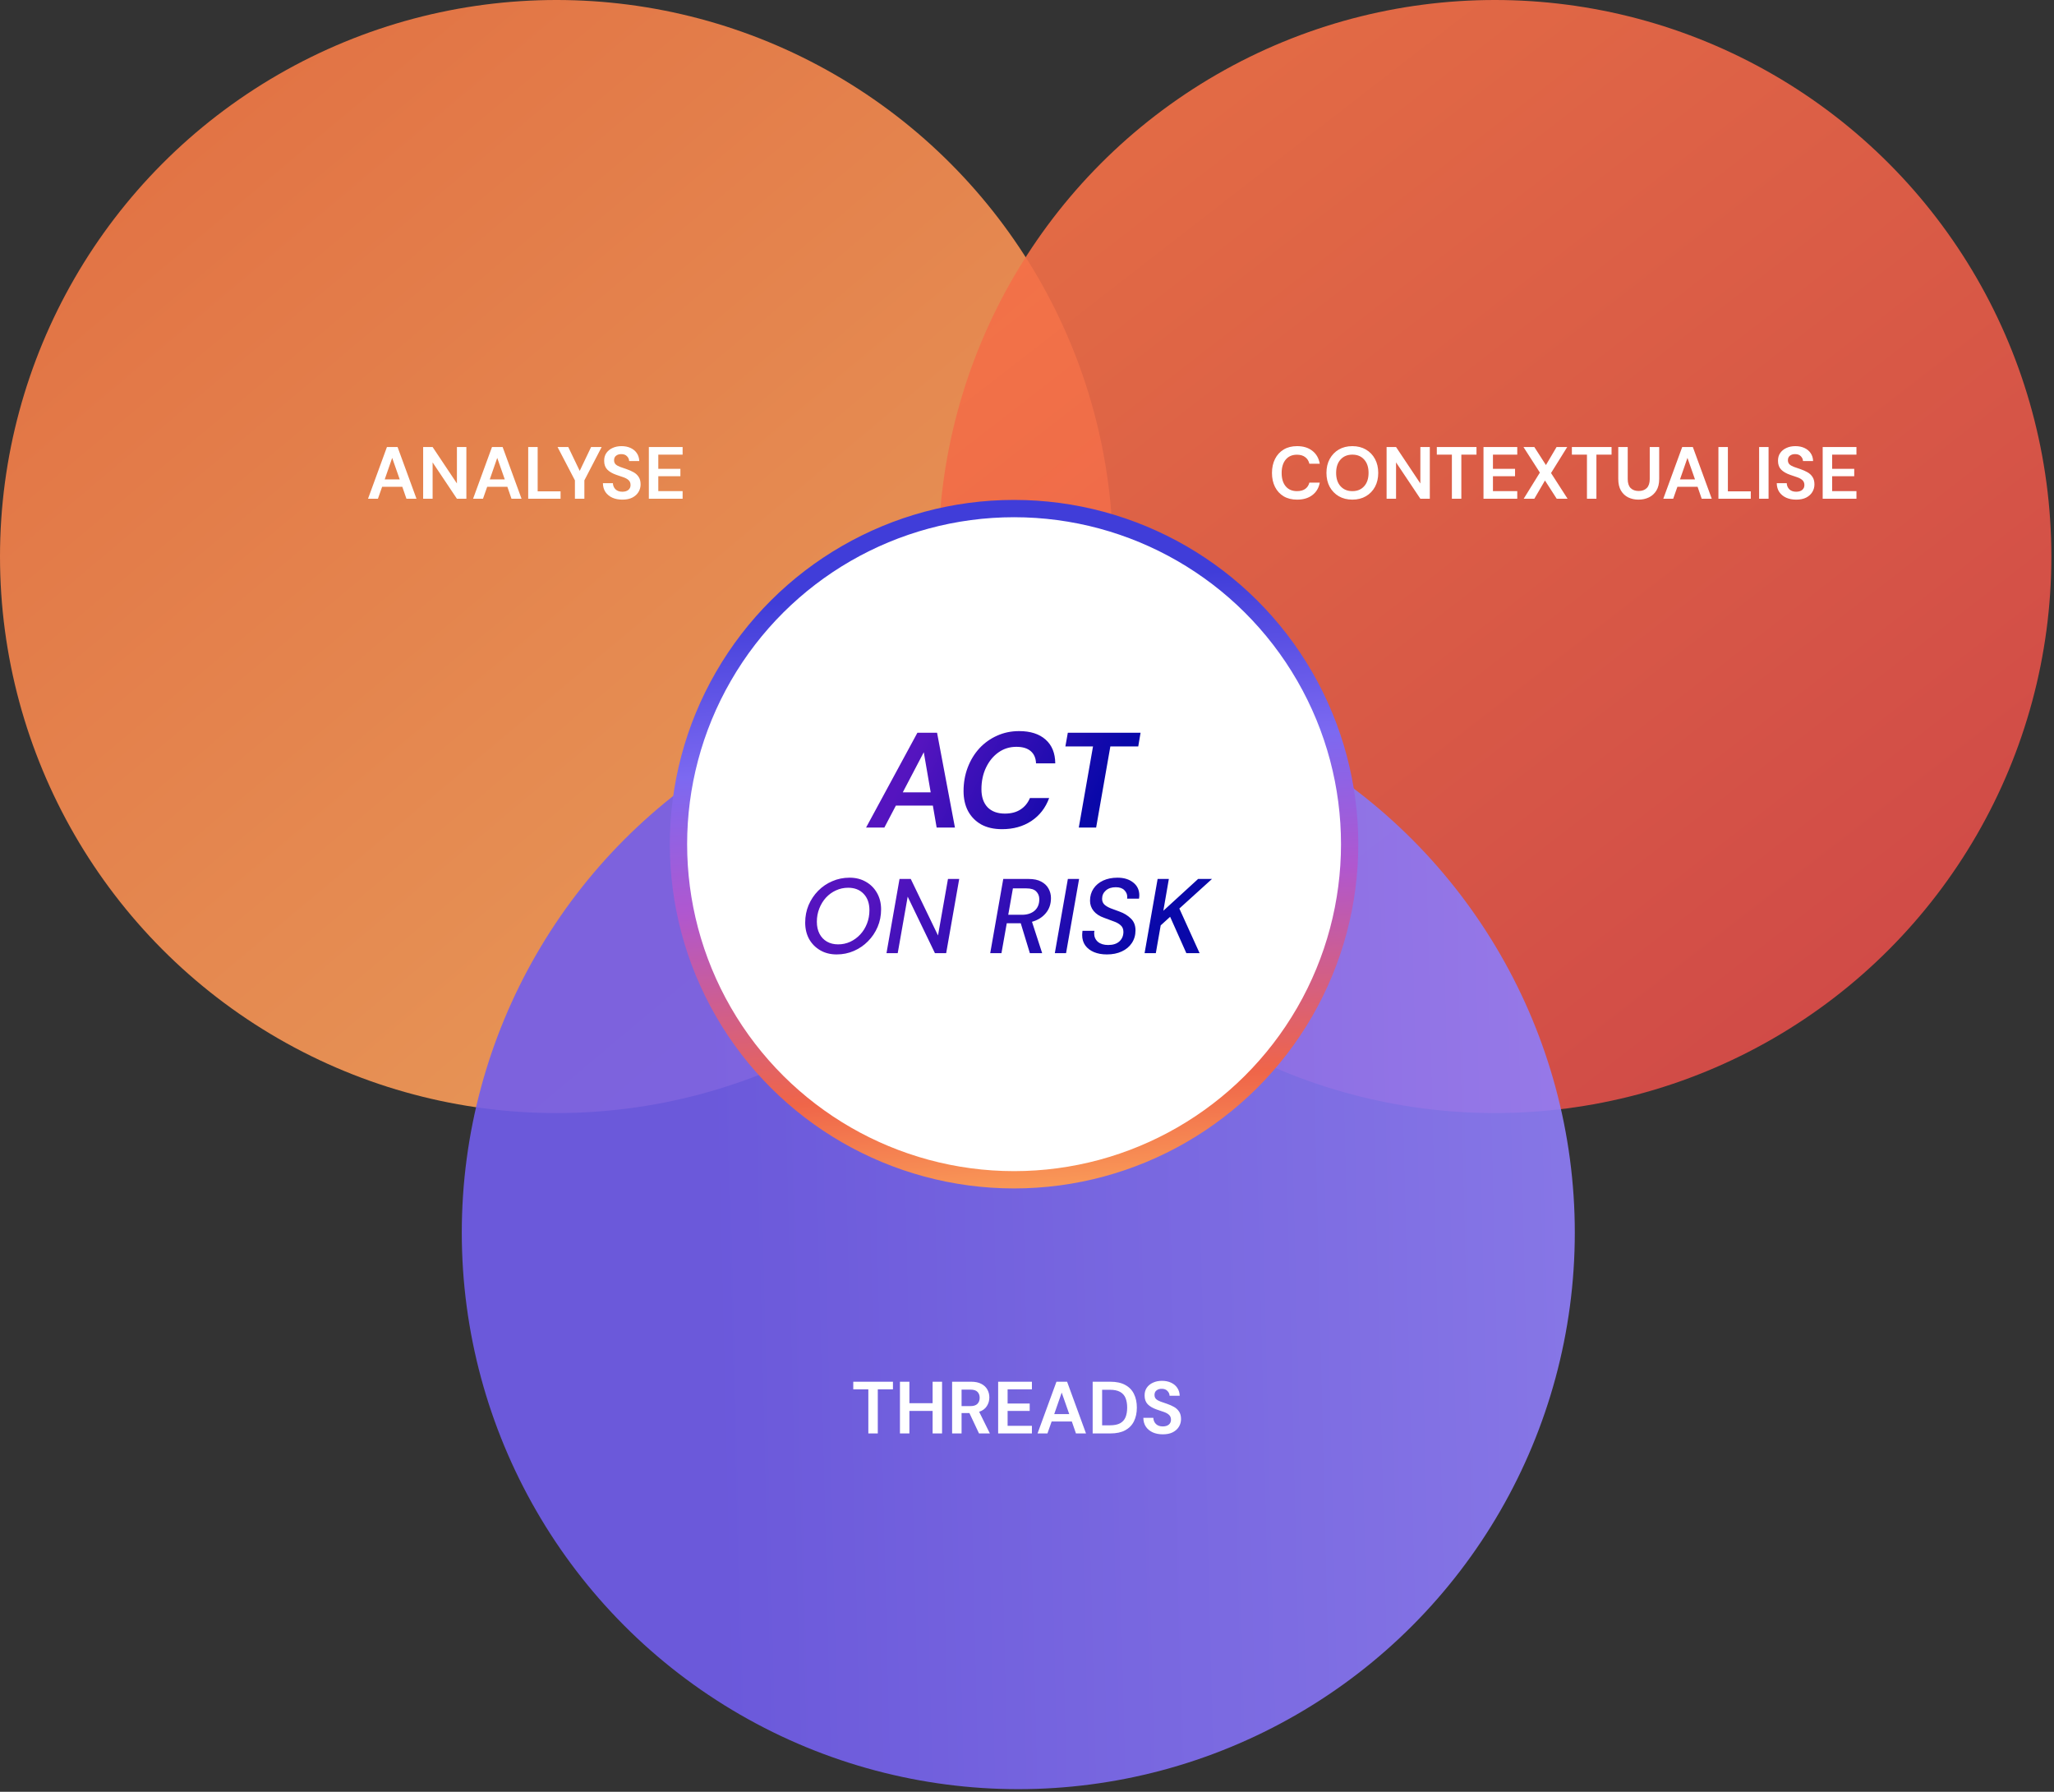 <svg xmlns="http://www.w3.org/2000/svg" width="556" height="485" viewBox="0 0 556 485" fill="none"><rect x="0" y="0" width="556" height="485" fill="#333333" stroke="none"/><circle opacity="0.9" cx="150.643" cy="150.643" r="150.643" fill="url(#paint0_linear_6592_144179)"></circle><circle opacity="0.9" cx="404.643" cy="150.643" r="150.643" fill="url(#paint1_linear_6592_144179)"></circle><path d="M351.112 135.24C349.699 135.24 348.485 134.94 347.472 134.34C346.459 133.727 345.679 132.88 345.132 131.8C344.585 130.707 344.312 129.447 344.312 128.02C344.312 126.593 344.585 125.333 345.132 124.24C345.679 123.147 346.459 122.293 347.472 121.68C348.485 121.067 349.699 120.76 351.112 120.76C352.792 120.76 354.165 121.18 355.232 122.02C356.312 122.847 356.985 124.013 357.252 125.52H354.432C354.259 124.76 353.885 124.167 353.312 123.74C352.752 123.3 352.005 123.08 351.072 123.08C349.779 123.08 348.765 123.52 348.032 124.4C347.299 125.28 346.932 126.487 346.932 128.02C346.932 129.553 347.299 130.76 348.032 131.64C348.765 132.507 349.779 132.94 351.072 132.94C352.005 132.94 352.752 132.74 353.312 132.34C353.885 131.927 354.259 131.36 354.432 130.64H357.252C356.985 132.08 356.312 133.207 355.232 134.02C354.165 134.833 352.792 135.24 351.112 135.24ZM366.078 135.24C364.678 135.24 363.452 134.933 362.398 134.32C361.358 133.707 360.538 132.86 359.938 131.78C359.352 130.687 359.058 129.427 359.058 128C359.058 126.573 359.352 125.32 359.938 124.24C360.538 123.147 361.358 122.293 362.398 121.68C363.452 121.067 364.678 120.76 366.078 120.76C367.465 120.76 368.685 121.067 369.738 121.68C370.792 122.293 371.612 123.147 372.198 124.24C372.785 125.32 373.078 126.573 373.078 128C373.078 129.427 372.785 130.687 372.198 131.78C371.612 132.86 370.792 133.707 369.738 134.32C368.685 134.933 367.465 135.24 366.078 135.24ZM366.078 132.94C367.412 132.94 368.472 132.5 369.258 131.62C370.058 130.74 370.458 129.533 370.458 128C370.458 126.467 370.058 125.26 369.258 124.38C368.472 123.5 367.412 123.06 366.078 123.06C364.745 123.06 363.678 123.5 362.878 124.38C362.078 125.26 361.678 126.467 361.678 128C361.678 129.533 362.078 130.74 362.878 131.62C363.678 132.5 364.745 132.94 366.078 132.94ZM375.339 135V121H377.899L384.479 130.86V121H387.039V135H384.479L377.899 125.16V135H375.339ZM393.013 135V123.06H388.933V121H399.673V123.06H395.573V135H393.013ZM401.569 135V121H410.709V123.06H404.129V126.9H410.109V128.9H404.129V132.94H410.709V135H401.569ZM412.451 135L416.831 127.92L412.391 121H415.331L418.471 125.88L421.351 121H424.231L419.851 128.04L424.331 135H421.391L418.211 130.06L415.331 135H412.451ZM429.575 135V123.06H425.495V121H436.235V123.06H432.135V135H429.575ZM443.531 135.24C442.505 135.24 441.578 135.04 440.751 134.64C439.925 134.227 439.265 133.607 438.771 132.78C438.291 131.953 438.051 130.907 438.051 129.64V121H440.611V129.66C440.611 130.753 440.871 131.567 441.391 132.1C441.925 132.633 442.658 132.9 443.591 132.9C444.511 132.9 445.238 132.633 445.771 132.1C446.305 131.567 446.571 130.753 446.571 129.66V121H449.131V129.64C449.131 130.907 448.878 131.953 448.371 132.78C447.865 133.607 447.185 134.227 446.331 134.64C445.491 135.04 444.558 135.24 443.531 135.24ZM450.239 135L455.359 121H458.239L463.359 135H460.639L459.519 131.76H454.059L452.919 135H450.239ZM454.759 129.76H458.819L456.779 123.94L454.759 129.76ZM465.163 135V121H467.723V133H473.923V135H465.163ZM476.178 135V121H478.738V135H476.178ZM486.232 135.24C485.205 135.24 484.298 135.067 483.512 134.72C482.725 134.36 482.105 133.853 481.652 133.2C481.198 132.533 480.965 131.727 480.952 130.78H483.652C483.678 131.433 483.912 131.987 484.352 132.44C484.805 132.88 485.425 133.1 486.212 133.1C486.892 133.1 487.432 132.94 487.832 132.62C488.232 132.287 488.432 131.847 488.432 131.3C488.432 130.727 488.252 130.28 487.892 129.96C487.545 129.64 487.078 129.38 486.492 129.18C485.905 128.98 485.278 128.767 484.612 128.54C483.532 128.167 482.705 127.687 482.132 127.1C481.572 126.513 481.292 125.733 481.292 124.76C481.278 123.933 481.472 123.227 481.872 122.64C482.285 122.04 482.845 121.58 483.552 121.26C484.258 120.927 485.072 120.76 485.992 120.76C486.925 120.76 487.745 120.927 488.452 121.26C489.172 121.593 489.732 122.06 490.132 122.66C490.545 123.26 490.765 123.973 490.792 124.8H488.052C488.038 124.307 487.845 123.873 487.472 123.5C487.112 123.113 486.605 122.92 485.952 122.92C485.392 122.907 484.918 123.047 484.532 123.34C484.158 123.62 483.972 124.033 483.972 124.58C483.972 125.047 484.118 125.42 484.412 125.7C484.705 125.967 485.105 126.193 485.612 126.38C486.118 126.567 486.698 126.767 487.352 126.98C488.045 127.22 488.678 127.5 489.252 127.82C489.825 128.14 490.285 128.567 490.632 129.1C490.978 129.62 491.152 130.293 491.152 131.12C491.152 131.853 490.965 132.533 490.592 133.16C490.218 133.787 489.665 134.293 488.932 134.68C488.198 135.053 487.298 135.24 486.232 135.24ZM493.385 135V121H502.525V123.06H495.945V126.9H501.925V128.9H495.945V132.94H502.525V135H493.385Z" fill="white"></path><circle opacity="0.9" cx="275.643" cy="333.643" r="150.643" fill="url(#paint2_linear_6592_144179)"></circle><circle cx="274.5" cy="228.5" r="90.841" transform="rotate(-90 274.5 228.5)" fill="white" stroke="url(#paint3_linear_6592_144179)" stroke-width="4.683"></circle><path d="M234.439 224L248.336 198.332H253.653L258.493 224H253.543L252.517 218.06H242.506L239.389 224H234.439ZM244.376 214.466H251.93L250.06 203.613L244.376 214.466ZM271.239 224.44C269.039 224.44 267.157 224.012 265.592 223.157C264.052 222.277 262.867 221.067 262.036 219.526C261.229 217.986 260.826 216.19 260.826 214.136C260.826 211.838 261.205 209.699 261.962 207.719C262.72 205.739 263.771 204.016 265.116 202.549C266.485 201.082 268.074 199.946 269.883 199.139C271.716 198.308 273.708 197.892 275.86 197.892C278.94 197.892 281.335 198.662 283.046 200.202C284.758 201.718 285.625 203.857 285.65 206.619H280.443C280.394 205.201 279.917 204.101 279.013 203.319C278.109 202.537 276.813 202.146 275.126 202.146C273.317 202.146 271.704 202.647 270.286 203.649C268.868 204.651 267.744 206.02 266.913 207.756C266.081 209.492 265.666 211.447 265.666 213.623C265.666 215.701 266.216 217.326 267.316 218.5C268.44 219.649 270.005 220.223 272.009 220.223C273.696 220.223 275.102 219.857 276.226 219.123C277.375 218.39 278.231 217.351 278.793 216.006H284C283.022 218.671 281.409 220.749 279.16 222.24C276.935 223.707 274.295 224.44 271.239 224.44ZM292.02 224L295.87 202.036H288.39L289.05 198.332H308.741L308.117 202.036H300.564L296.714 224H292.02Z" fill="url(#paint4_linear_6592_144179)"></path><path d="M226.481 258.344C224.797 258.344 223.315 257.971 222.033 257.225C220.751 256.479 219.747 255.465 219.02 254.183C218.312 252.882 217.958 251.4 217.958 249.735C217.958 248.033 218.264 246.454 218.876 245C219.508 243.527 220.369 242.236 221.459 241.126C222.569 239.998 223.85 239.127 225.304 238.515C226.758 237.884 228.318 237.568 229.982 237.568C231.646 237.568 233.12 237.941 234.401 238.687C235.683 239.414 236.688 240.428 237.415 241.729C238.141 243.011 238.505 244.484 238.505 246.148C238.505 247.851 238.189 249.439 237.558 250.912C236.927 252.385 236.056 253.676 234.947 254.786C233.856 255.896 232.584 256.766 231.13 257.397C229.676 258.029 228.126 258.344 226.481 258.344ZM226.883 255.618C228.031 255.618 229.112 255.389 230.126 254.929C231.159 254.451 232.067 253.791 232.852 252.949C233.636 252.108 234.248 251.122 234.688 249.994C235.128 248.865 235.348 247.66 235.348 246.378C235.348 244.503 234.822 243.02 233.77 241.93C232.737 240.839 231.34 240.294 229.58 240.294C228.413 240.294 227.313 240.533 226.28 241.012C225.266 241.471 224.367 242.121 223.583 242.963C222.817 243.805 222.215 244.79 221.775 245.919C221.335 247.028 221.115 248.224 221.115 249.506C221.115 250.749 221.354 251.83 221.832 252.748C222.31 253.667 222.98 254.375 223.841 254.872C224.702 255.369 225.716 255.618 226.883 255.618ZM239.964 258L243.493 237.912H246.535L253.91 253.208L256.608 237.912H259.65L256.12 258H253.078L245.703 242.705L243.005 258H239.964ZM268.044 258L271.574 237.912H278.432C279.829 237.912 280.967 238.151 281.847 238.63C282.746 239.108 283.406 239.739 283.827 240.524C284.267 241.308 284.487 242.159 284.487 243.078C284.487 244.704 284.018 246.072 283.081 247.181C282.163 248.291 280.919 249.066 279.35 249.506L282.105 258H278.776L276.309 249.908H272.521L271.086 258H268.044ZM272.922 247.612H276.624C278.04 247.612 279.178 247.248 280.039 246.521C280.9 245.775 281.33 244.733 281.33 243.393C281.33 242.552 281.053 241.853 280.498 241.298C279.963 240.744 279.083 240.466 277.858 240.466H274.185L272.922 247.612ZM285.531 258L289.061 237.912H292.102L288.573 258H285.531ZM299.622 258.344C298.302 258.344 297.135 258.134 296.121 257.713C295.126 257.292 294.342 256.69 293.768 255.905C293.213 255.121 292.935 254.183 292.935 253.093C292.935 252.902 292.945 252.72 292.964 252.548C292.983 252.356 293.002 252.155 293.021 251.945H296.264C296.207 252.194 296.178 252.423 296.178 252.634C296.178 253.571 296.513 254.336 297.183 254.929C297.871 255.503 298.799 255.79 299.966 255.79C301.286 255.79 302.3 255.465 303.008 254.815C303.735 254.145 304.098 253.284 304.098 252.232C304.098 251.467 303.84 250.864 303.324 250.424C302.826 249.984 302.176 249.63 301.372 249.362C300.569 249.075 299.746 248.769 298.904 248.444C297.642 248.004 296.685 247.382 296.035 246.579C295.384 245.775 295.059 244.847 295.059 243.795C295.059 242.552 295.375 241.461 296.006 240.524C296.637 239.586 297.508 238.859 298.617 238.343C299.746 237.826 301.037 237.568 302.491 237.568C304.251 237.568 305.677 238.008 306.767 238.888C307.858 239.749 308.403 240.906 308.403 242.36C308.403 242.628 308.374 242.925 308.317 243.25H305.103C305.122 243.039 305.132 242.867 305.132 242.733C305.132 242.064 304.873 241.471 304.357 240.954C303.84 240.418 303.065 240.151 302.032 240.151C300.904 240.151 300.004 240.447 299.335 241.04C298.665 241.633 298.33 242.379 298.33 243.279C298.33 243.929 298.541 244.455 298.962 244.857C299.383 245.239 299.947 245.574 300.655 245.861C301.382 246.129 302.185 246.426 303.065 246.751C304.251 247.172 305.265 247.794 306.107 248.616C306.949 249.42 307.37 250.491 307.37 251.83C307.37 253.131 307.035 254.279 306.365 255.274C305.715 256.249 304.806 257.005 303.639 257.541C302.491 258.077 301.152 258.344 299.622 258.344ZM309.828 258L313.358 237.912H316.399L314.907 246.521L324.32 237.912H328.079L319.24 245.919L324.722 258H321.134L316.744 248.157L314.19 250.481L312.87 258H309.828Z" fill="url(#paint5_linear_6592_144179)"></path><path d="M235.052 388V376.06H230.972V374H241.712V376.06H237.612V388H235.052ZM243.608 388V374H246.168V379.82H252.448V374H255.008V388H252.448V381.9H246.168V388H243.608ZM257.729 388V374H262.869C263.989 374 264.909 374.193 265.629 374.58C266.362 374.953 266.909 375.467 267.269 376.12C267.629 376.76 267.809 377.473 267.809 378.26C267.809 379.113 267.582 379.893 267.129 380.6C266.689 381.307 265.996 381.82 265.049 382.14L267.949 388H265.009L262.409 382.48H260.289V388H257.729ZM260.289 380.6H262.709C263.562 380.6 264.189 380.393 264.589 379.98C264.989 379.567 265.189 379.02 265.189 378.34C265.189 377.673 264.989 377.14 264.589 376.74C264.202 376.34 263.569 376.14 262.689 376.14H260.289V380.6ZM270.19 388V374H279.33V376.06H272.75V379.9H278.73V381.9H272.75V385.94H279.33V388H270.19ZM280.853 388L285.973 374H288.853L293.973 388H291.253L290.133 384.76H284.673L283.533 388H280.853ZM285.373 382.76H289.433L287.393 376.94L285.373 382.76ZM295.776 388V374H300.556C302.196 374 303.543 374.293 304.596 374.88C305.663 375.453 306.449 376.267 306.956 377.32C307.476 378.36 307.736 379.587 307.736 381C307.736 382.413 307.476 383.647 306.956 384.7C306.449 385.74 305.663 386.553 304.596 387.14C303.543 387.713 302.196 388 300.556 388H295.776ZM298.336 385.8H300.436C301.609 385.8 302.536 385.613 303.216 385.24C303.896 384.853 304.383 384.307 304.676 383.6C304.969 382.88 305.116 382.013 305.116 381C305.116 380 304.969 379.14 304.676 378.42C304.383 377.7 303.896 377.147 303.216 376.76C302.536 376.373 301.609 376.18 300.436 376.18H298.336V385.8ZM314.775 388.24C313.748 388.24 312.841 388.067 312.055 387.72C311.268 387.36 310.648 386.853 310.195 386.2C309.741 385.533 309.508 384.727 309.495 383.78H312.195C312.221 384.433 312.455 384.987 312.895 385.44C313.348 385.88 313.968 386.1 314.755 386.1C315.435 386.1 315.975 385.94 316.375 385.62C316.775 385.287 316.975 384.847 316.975 384.3C316.975 383.727 316.795 383.28 316.435 382.96C316.088 382.64 315.621 382.38 315.035 382.18C314.448 381.98 313.821 381.767 313.155 381.54C312.075 381.167 311.248 380.687 310.675 380.1C310.115 379.513 309.835 378.733 309.835 377.76C309.821 376.933 310.015 376.227 310.415 375.64C310.828 375.04 311.388 374.58 312.095 374.26C312.801 373.927 313.615 373.76 314.535 373.76C315.468 373.76 316.288 373.927 316.995 374.26C317.715 374.593 318.275 375.06 318.675 375.66C319.088 376.26 319.308 376.973 319.335 377.8H316.595C316.581 377.307 316.388 376.873 316.015 376.5C315.655 376.113 315.148 375.92 314.495 375.92C313.935 375.907 313.461 376.047 313.075 376.34C312.701 376.62 312.515 377.033 312.515 377.58C312.515 378.047 312.661 378.42 312.955 378.7C313.248 378.967 313.648 379.193 314.155 379.38C314.661 379.567 315.241 379.767 315.895 379.98C316.588 380.22 317.221 380.5 317.795 380.82C318.368 381.14 318.828 381.567 319.175 382.1C319.521 382.62 319.695 383.293 319.695 384.12C319.695 384.853 319.508 385.533 319.135 386.16C318.761 386.787 318.208 387.293 317.475 387.68C316.741 388.053 315.841 388.24 314.775 388.24Z" fill="white"></path><path d="M99.62 135L104.74 121H107.62L112.74 135H110.02L108.9 131.76H103.44L102.3 135H99.62ZM104.14 129.76H108.2L106.16 123.94L104.14 129.76ZM114.544 135V121H117.104L123.684 130.86V121H126.244V135H123.684L117.104 125.16V135H114.544ZM128.058 135L133.178 121H136.058L141.178 135H138.458L137.338 131.76H131.878L130.738 135H128.058ZM132.578 129.76H136.638L134.598 123.94L132.578 129.76ZM142.981 135V121H145.541V133H151.741V135H142.981ZM155.625 135V130.02L150.925 121H153.825L156.925 127.46L160.005 121H162.865L158.185 130.02V135H155.625ZM168.484 135.24C167.457 135.24 166.55 135.067 165.764 134.72C164.977 134.36 164.357 133.853 163.904 133.2C163.45 132.533 163.217 131.727 163.204 130.78H165.904C165.93 131.433 166.164 131.987 166.604 132.44C167.057 132.88 167.677 133.1 168.464 133.1C169.144 133.1 169.684 132.94 170.084 132.62C170.484 132.287 170.684 131.847 170.684 131.3C170.684 130.727 170.504 130.28 170.144 129.96C169.797 129.64 169.33 129.38 168.744 129.18C168.157 128.98 167.53 128.767 166.864 128.54C165.784 128.167 164.957 127.687 164.384 127.1C163.824 126.513 163.544 125.733 163.544 124.76C163.53 123.933 163.724 123.227 164.124 122.64C164.537 122.04 165.097 121.58 165.804 121.26C166.51 120.927 167.324 120.76 168.244 120.76C169.177 120.76 169.997 120.927 170.704 121.26C171.424 121.593 171.984 122.06 172.384 122.66C172.797 123.26 173.017 123.973 173.044 124.8H170.304C170.29 124.307 170.097 123.873 169.724 123.5C169.364 123.113 168.857 122.92 168.204 122.92C167.644 122.907 167.17 123.047 166.784 123.34C166.41 123.62 166.224 124.033 166.224 124.58C166.224 125.047 166.37 125.42 166.664 125.7C166.957 125.967 167.357 126.193 167.864 126.38C168.37 126.567 168.95 126.767 169.604 126.98C170.297 127.22 170.93 127.5 171.504 127.82C172.077 128.14 172.537 128.567 172.884 129.1C173.23 129.62 173.404 130.293 173.404 131.12C173.404 131.853 173.217 132.533 172.844 133.16C172.47 133.787 171.917 134.293 171.184 134.68C170.45 135.053 169.55 135.24 168.484 135.24ZM175.637 135V121H184.777V123.06H178.197V126.9H184.177V128.9H178.197V132.94H184.777V135H175.637Z" fill="white"></path><defs><linearGradient id="paint0_linear_6592_144179" x1="48.206" y1="-4.82712e-06" x2="301.286" y2="301.286" gradientUnits="userSpaceOnUse"><stop stop-color="#F57745"></stop><stop offset="1" stop-color="#FCAC61"></stop></linearGradient><linearGradient id="paint1_linear_6592_144179" x1="294.674" y1="22.596" x2="510.846" y2="301.286" gradientUnits="userSpaceOnUse"><stop stop-color="#F77347"></stop><stop offset="1" stop-color="#E04A4A"></stop></linearGradient><linearGradient id="paint2_linear_6592_144179" x1="200.6" y1="719.391" x2="436.726" y2="713.68" gradientUnits="userSpaceOnUse"><stop stop-color="#715DED"></stop><stop offset="1" stop-color="#907EFA"></stop></linearGradient><linearGradient id="paint3_linear_6592_144179" x1="186" y1="317" x2="350.002" y2="305.223" gradientUnits="userSpaceOnUse"><stop stop-color="#FA9B58"></stop><stop offset="0.174" stop-color="#EF6549"></stop><stop offset="0.5" stop-color="#B057CF"></stop><stop offset="0.724" stop-color="#7C69F1"></stop><stop offset="1" stop-color="#403DD9"></stop></linearGradient><linearGradient id="paint4_linear_6592_144179" x1="235" y1="195.368" x2="306.626" y2="230.757" gradientUnits="userSpaceOnUse"><stop offset="0.188" stop-color="#5514BF"></stop><stop offset="0.812" stop-color="#0908A9"></stop></linearGradient><linearGradient id="paint5_linear_6592_144179" x1="216" y1="234.984" x2="291.213" y2="303.364" gradientUnits="userSpaceOnUse"><stop offset="0.188" stop-color="#5514BF"></stop><stop offset="0.812" stop-color="#0908A9"></stop></linearGradient></defs></svg>
